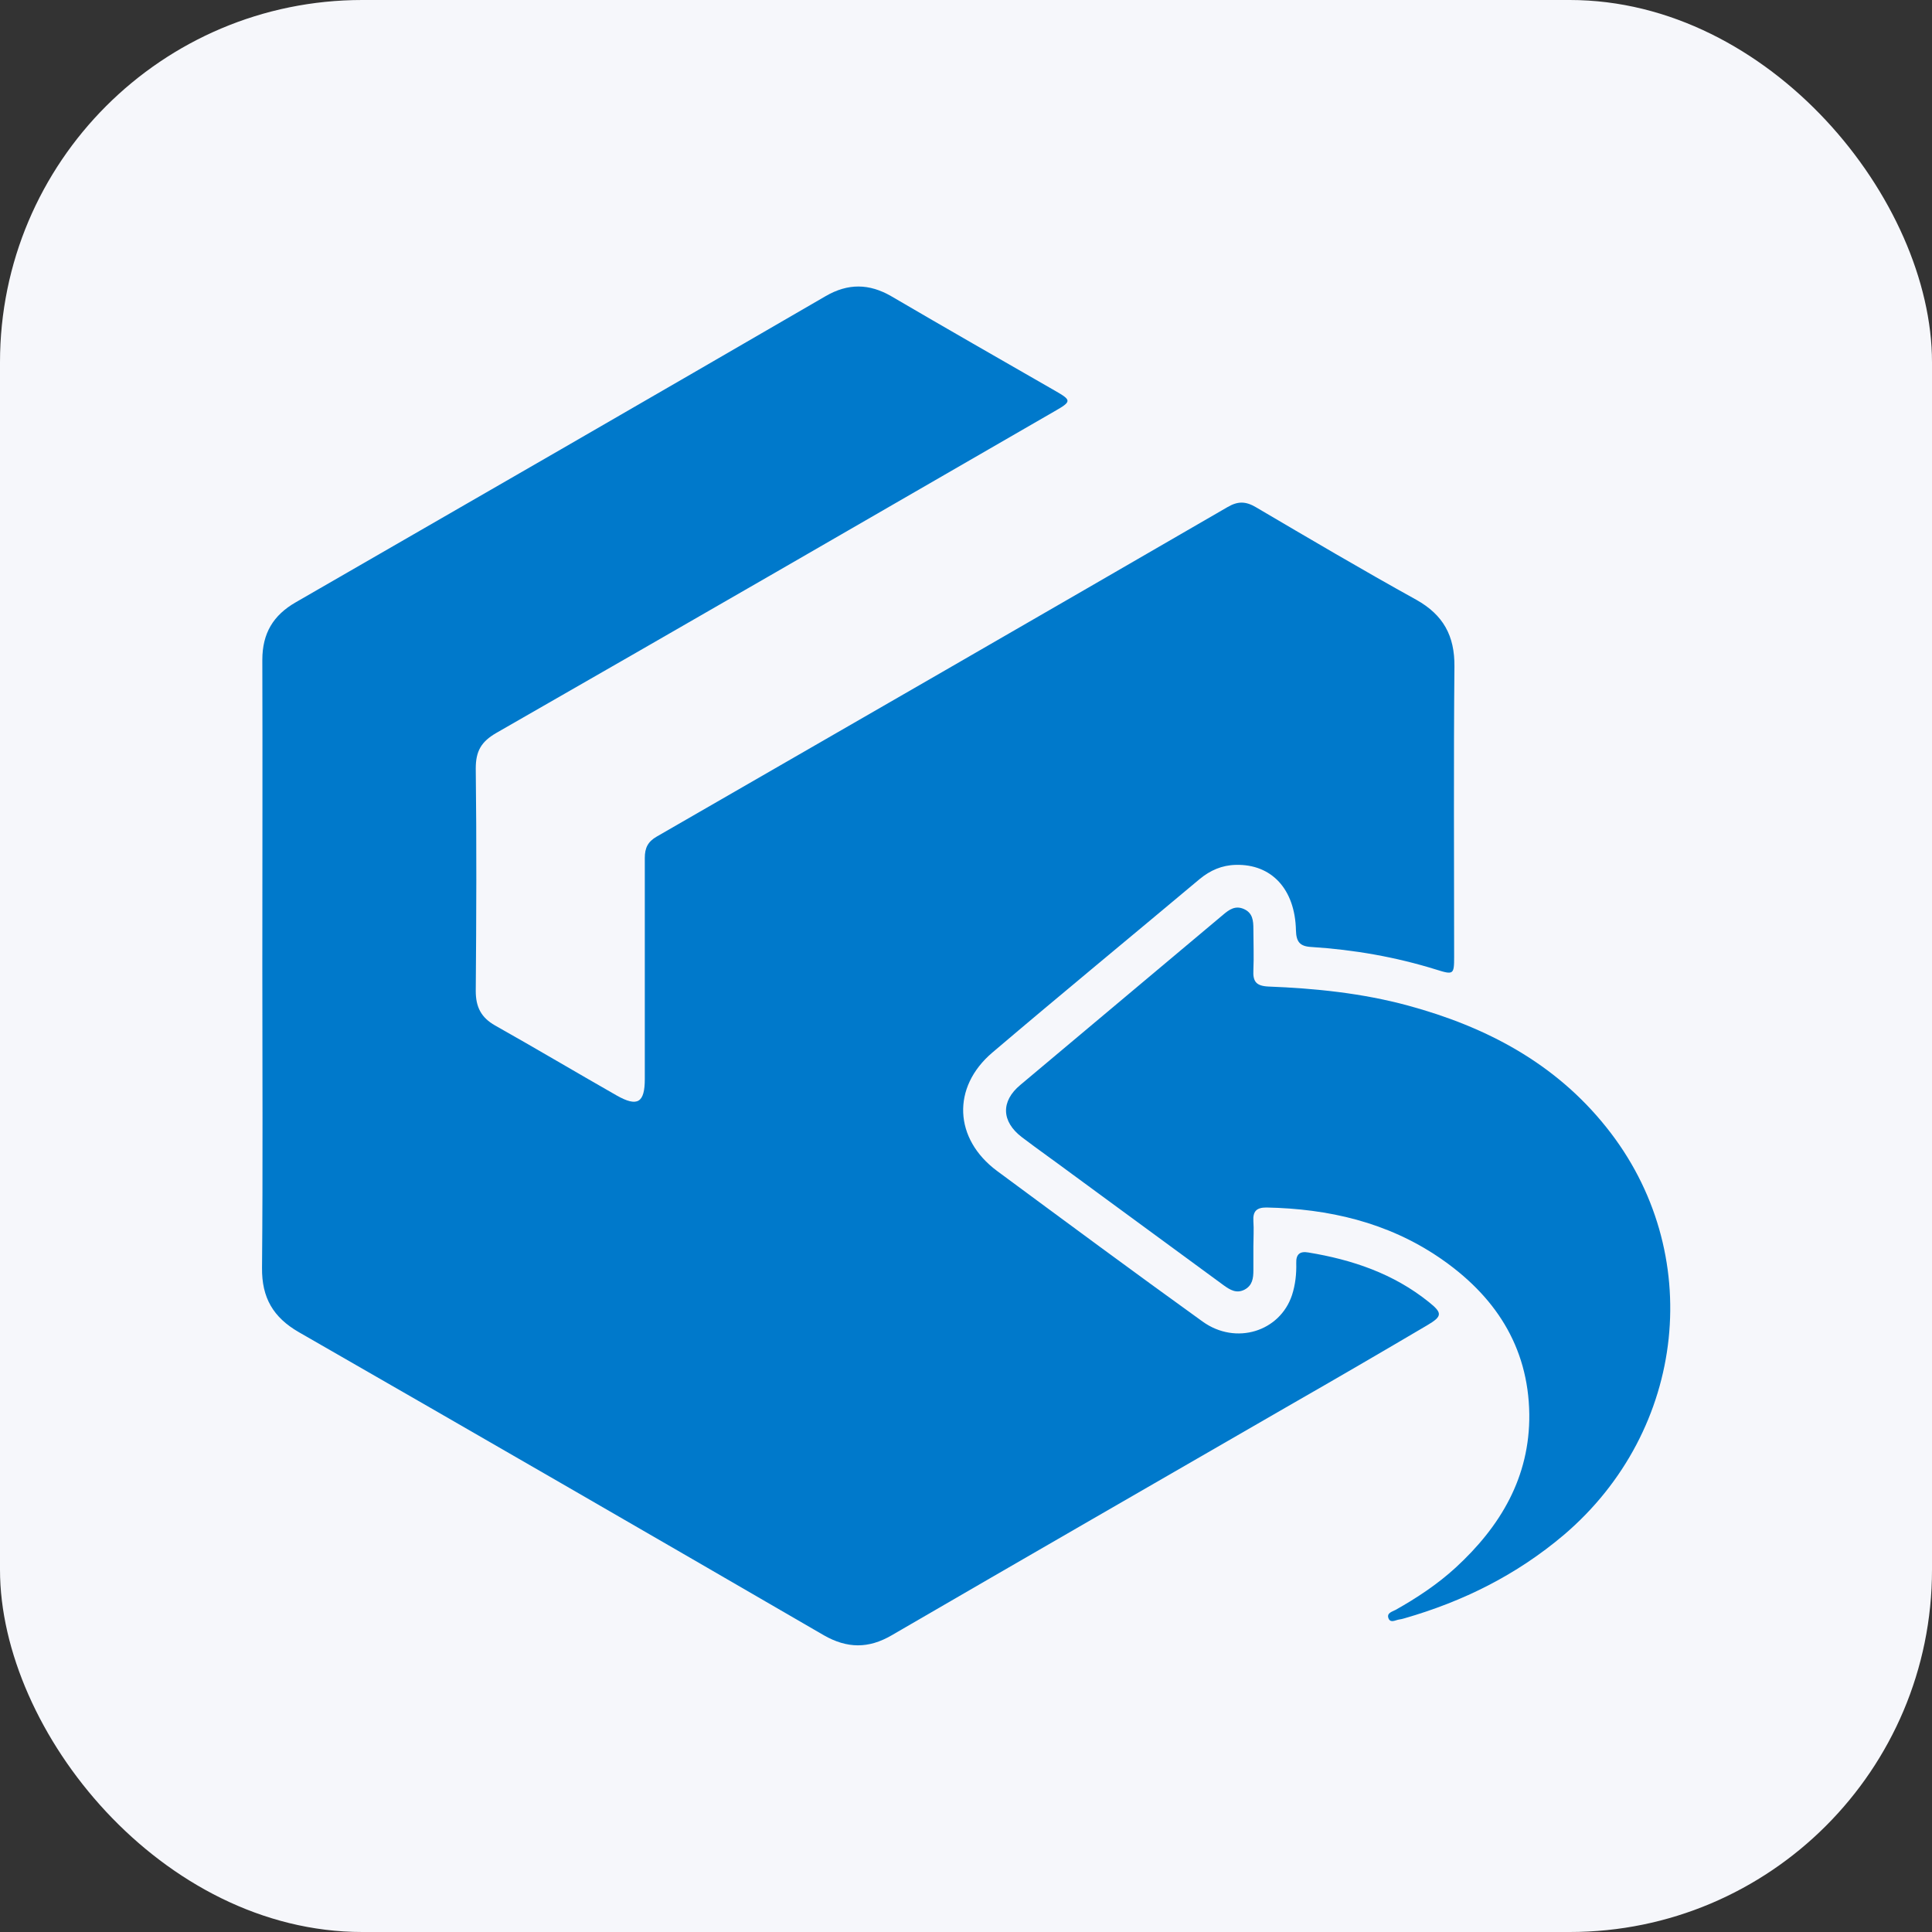 <?xml version="1.0" encoding="UTF-8"?>
<svg id="Layer_1" data-name="Layer 1" xmlns="http://www.w3.org/2000/svg" width="64" height="64" viewBox="0 0 64 64">
  <rect x="0" y="0" width="64" height="64" fill="#333333" stroke="none"/>
  <defs>
    <style>
      .cls-1 {
        fill: #0079cb;
      }

      .cls-1, .cls-2 {
        stroke-width: 0px;
      }

      .cls-2 {
        fill: #f6f7fb;
      }
    </style>
  </defs>
  <rect class="cls-2" width="64" height="64" rx="12" ry="12"/>
  <g>
    <path class="cls-1" d="M8.69,32c0-3.38.01-6.76,0-10.14,0-.88.36-1.48,1.11-1.91,5.85-3.37,11.71-6.75,17.55-10.14.74-.43,1.44-.42,2.17,0,1.81,1.06,3.63,2.1,5.44,3.14.54.31.54.35-.02.67-6.16,3.56-12.32,7.12-18.5,10.66-.5.29-.68.6-.68,1.18.03,2.46.02,4.91,0,7.37,0,.53.18.88.64,1.14,1.35.76,2.68,1.55,4.03,2.32.69.39.93.24.93-.55,0-2.44,0-4.88,0-7.32,0-.33.1-.54.4-.71,6.3-3.63,12.6-7.26,18.9-10.91.34-.2.6-.2.94,0,1.77,1.04,3.53,2.08,5.32,3.07.89.5,1.27,1.19,1.26,2.21-.03,3.21-.01,6.41-.01,9.62,0,.58-.02.6-.59.42-1.35-.42-2.73-.66-4.14-.75-.38-.02-.5-.17-.51-.55-.03-1.37-.81-2.2-1.99-2.17-.46.01-.85.18-1.2.47-2.29,1.92-4.6,3.82-6.87,5.75-1.35,1.15-1.27,2.86.16,3.92,2.26,1.67,4.53,3.35,6.81,4.99,1.1.79,2.56.33,2.96-.88.11-.34.15-.7.14-1.06-.01-.29.12-.4.4-.35,1.46.24,2.82.7,3.99,1.64.45.36.46.47-.05.77-1.51.89-3.02,1.77-4.54,2.64-4.4,2.54-8.81,5.08-13.2,7.63-.77.45-1.48.44-2.25,0-5.79-3.36-11.59-6.71-17.39-10.04-.85-.49-1.23-1.14-1.22-2.13.03-3.33.01-6.66.01-10Z"/>
    <path class="cls-1" d="M41.52,41.28c0,.27,0,.53,0,.8,0,.26-.03.5-.29.64-.27.14-.48.01-.69-.14-1.68-1.23-3.35-2.46-5.03-3.69-.55-.41-1.12-.81-1.66-1.22-.68-.52-.7-1.19-.05-1.73,2.24-1.88,4.48-3.76,6.72-5.64.2-.17.4-.31.68-.19.3.13.32.39.32.67,0,.45.02.91,0,1.36-.02.37.09.52.49.54,1.56.06,3.12.22,4.63.63,2.58.7,4.87,1.9,6.57,4.03,3.31,4.13,2.67,10.04-1.41,13.51-1.56,1.32-3.33,2.2-5.28,2.76-.06.02-.12.03-.18.04-.12.02-.27.12-.34-.03-.08-.19.12-.23.23-.29.71-.4,1.39-.85,1.99-1.4,1.49-1.37,2.46-3,2.44-5.08-.03-2.27-1.16-3.95-2.98-5.19-1.72-1.17-3.67-1.62-5.73-1.66-.33,0-.45.13-.43.45.02.28,0,.56,0,.84Z"/>
  </g>
</svg>